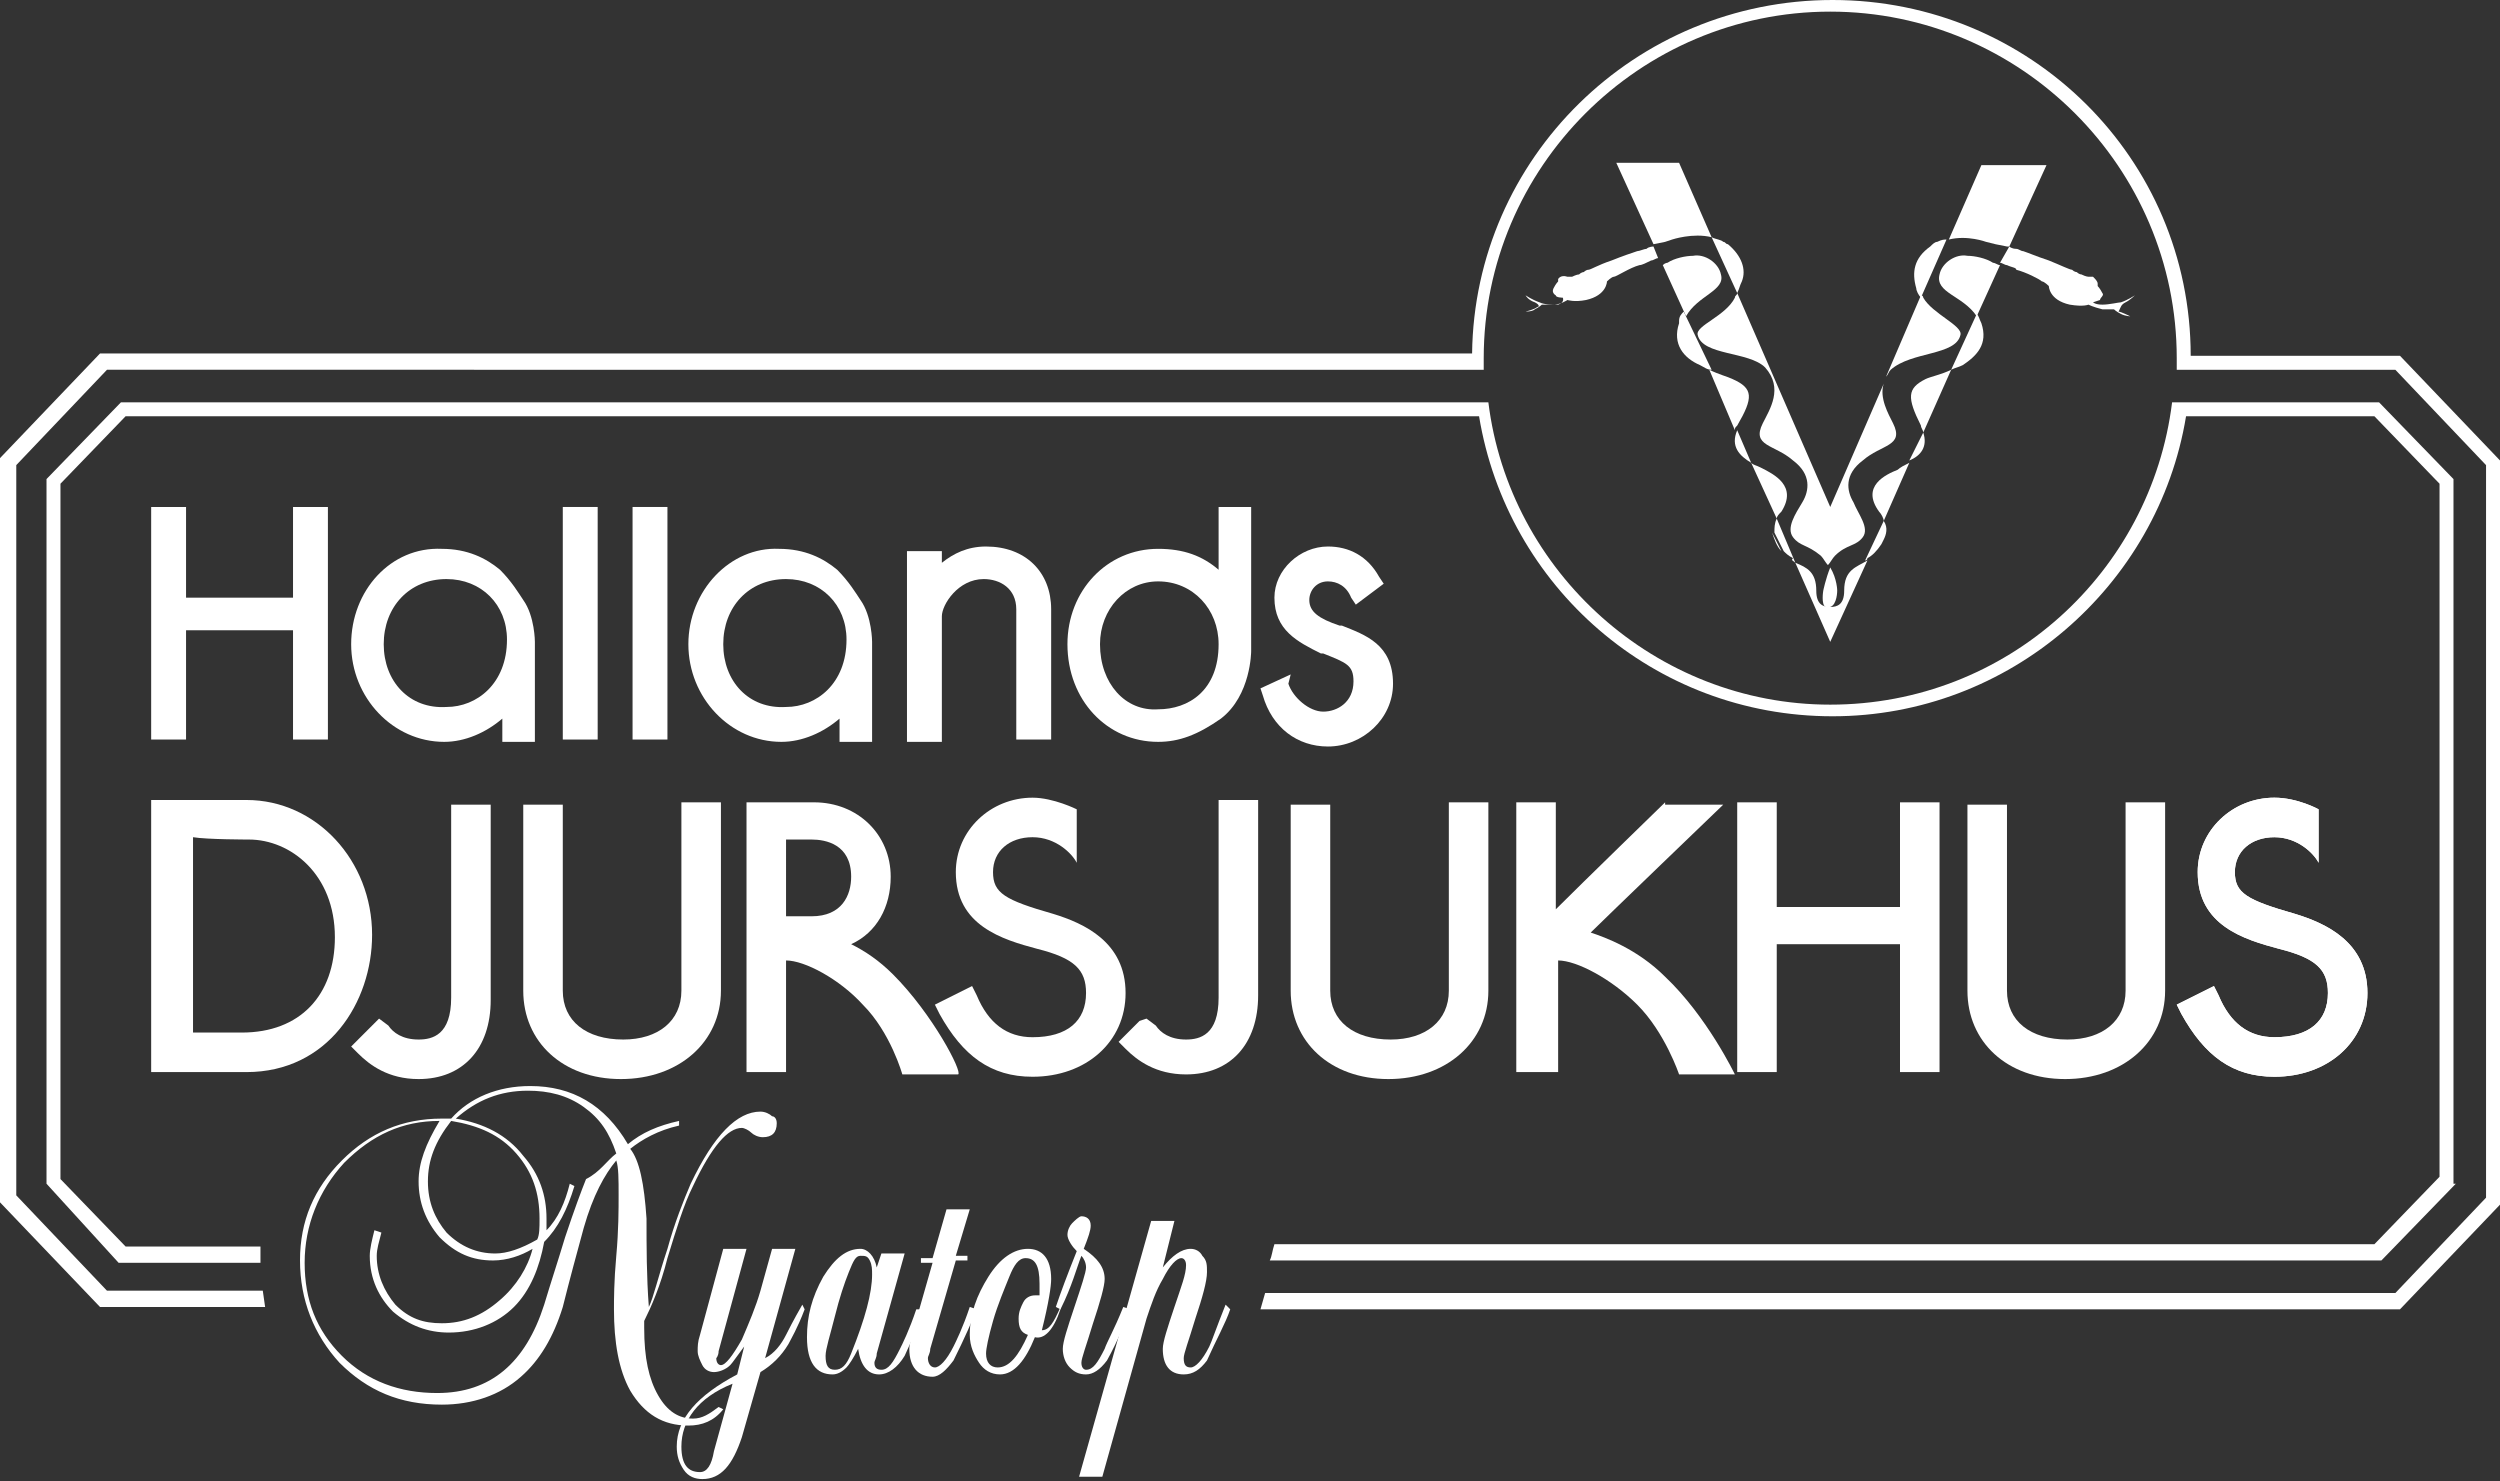 <?xml version="1.0" encoding="UTF-8"?>
<!-- Generator: Adobe Illustrator 27.0.1, SVG Export Plug-In . SVG Version: 6.00 Build 0)  -->
<svg xmlns="http://www.w3.org/2000/svg" xmlns:xlink="http://www.w3.org/1999/xlink" version="1.1" id="Lager_1" x="0px" y="0px" viewBox="0 0 107.5 63.7" style="enable-background:new 0 0 107.5 63.7;" xml:space="preserve">
<rect x="0" y="0" width="107.5" height="63.7" fill="#333333" stroke="none"/>
<style type="text/css">
	.st0{fill:#FFFFFF;}
</style>
<g>
	<path class="st0" d="M54.4,55.6H103l3.9-4.1V20l-3.9-4.1h-9.4c0-0.2,0-0.4,0-0.5c0-8.2-6.7-14.9-14.9-14.9   c-8.2,0-14.9,6.7-14.9,14.9c0,0.2,0,0.4,0,0.5H4.6L0.7,20v31.4l3.9,4.1h6.7l0.1,0.7H4.3L0,51.7v-32l4.3-4.5h59   C63.4,6.8,70.3,0,78.8,0c8.5,0,15.4,6.8,15.4,15.3h9l4.3,4.5v32l-4.3,4.5h-49L54.4,55.6z M105.6,50.9l-3.2,3.3H54.6   c0.1-0.2,0.1-0.4,0.2-0.7h47.3l2.8-2.9V20.8l-2.8-2.9H94c-1.2,7.3-7.6,12.9-15.2,12.9c-7.7,0-14-5.6-15.2-12.9H5.4l-2.8,2.9v29.9   l2.8,2.9h5.8c0,0.2,0,0.7,0,0.7H5.1L2,50.9V20.6l3.2-3.3H64c0.9,7.3,7.2,13,14.7,13c7.6,0,13.8-5.7,14.7-13h8.9l3.2,3.3V50.9z"></path>
	<path class="st0" d="M79.3,25.4c0,0.6-0.3,0.7-0.6,0.7c-0.3,0-0.6-0.1-0.6-0.7c0-0.8-0.4-1-0.9-1.2l1.5,3.4l1.6-3.5   C79.8,24.4,79.3,24.5,79.3,25.4z"></path>
	<path class="st0" d="M80.8,22c0.1,0.1,0.2,0.3,0.2,0.4l1.1-2.5c-0.2,0.1-0.4,0.2-0.5,0.3C81.1,20.4,80,20.9,80.8,22z"></path>
	<path class="st0" d="M74.5,16.3c-0.2-0.1-0.6-0.2-1-0.4l1.1,2.6c0-0.1,0-0.1,0.1-0.2C75.4,17.1,75.4,16.7,74.5,16.3z"></path>
	<path class="st0" d="M73,14.4c0.2,0.9,2.2,0.7,2.9,1.4c0.8,0.9,0.2,1.8-0.1,2.4c-0.5,1,0.5,0.9,1.3,1.6c0.8,0.6,0.7,1.3,0.4,1.8   c-0.3,0.5-0.7,1.1-0.4,1.5c0.3,0.4,0.6,0.3,1.2,0.8c0.1,0.1,0.2,0.3,0.3,0.4c0.1-0.1,0.2-0.3,0.3-0.4c0.5-0.5,0.9-0.4,1.2-0.8   c0.3-0.4-0.2-1-0.4-1.5c-0.3-0.5-0.4-1.2,0.4-1.8c0.8-0.7,1.8-0.6,1.3-1.6c-0.2-0.4-0.6-1.1-0.4-1.7l-2.3,5.3l-4-9.2   c0,0.1-0.1,0.1-0.1,0.2C74.2,13.6,72.9,14,73,14.4z"></path>
	<path class="st0" d="M71.9,10.3c0,0,0.9-0.3,1.7-0.1l-1.4-3.2h-2.7l1.6,3.5l0.5-0.1L71.9,10.3z"></path>
	<path class="st0" d="M84.3,14.4c0.1-0.4-1.2-0.9-1.6-1.6c0,0,0-0.1-0.1-0.1l-1.5,3.5c0.1-0.1,0.1-0.2,0.2-0.3   C82.2,15.1,84.1,15.3,84.3,14.4z"></path>
	<path class="st0" d="M84.6,11c-0.5-0.1-1.1,0.3-1.2,0.8c-0.2,0.8,1,0.9,1.6,1.8l1-2.2c-0.1,0-0.2-0.1-0.3-0.1   C85.4,11.1,84.9,11,84.6,11z"></path>
	<path class="st0" d="M75.7,20.1c-0.2-0.1-0.3-0.1-0.4-0.2l1.1,2.4c0-0.1,0.1-0.2,0.2-0.3C77.3,20.9,76.3,20.4,75.7,20.1z"></path>
	<path class="st0" d="M74,11.8c-0.1-0.5-0.7-0.9-1.2-0.8c-0.3,0-0.8,0.1-1.1,0.3c0,0-0.1,0-0.2,0.1l1,2.2C73,12.7,74.2,12.5,74,11.8   z"></path>
	<path class="st0" d="M82.6,18.3c0,0.1,0.1,0.2,0.1,0.3l1.2-2.7c-0.4,0.2-0.9,0.3-1.1,0.4C82,16.7,82,17.1,82.6,18.3z"></path>
	<path class="st0" d="M85.2,7.1l-1.4,3.2c0.8-0.2,1.6,0.1,1.6,0.1l0.4,0.1l0.5,0.1c0,0,0,0,0.1,0l1.6-3.5H85.2z"></path>
	<path class="st0" d="M76.6,23.7l-0.4-0.8C76.3,23.2,76.4,23.5,76.6,23.7z"></path>
	<path class="st0" d="M77.2,24.2l-0.8-1.9c-0.1,0.2-0.1,0.4-0.1,0.6l0.4,0.8c0.1,0.1,0.2,0.2,0.4,0.3C77,24.1,77.1,24.1,77.2,24.2z"></path>
	<path class="st0" d="M75.3,19.9l-0.6-1.4C74.4,19.2,74.8,19.6,75.3,19.9z"></path>
	<path class="st0" d="M71.1,10.6L71.1,10.6c0,0-0.2,0-0.3,0.1c-0.1,0-0.3,0.1-0.4,0.1c-0.3,0.1-0.6,0.2-1.1,0.4   c-0.6,0.2-0.9,0.4-1,0.4c-0.1,0-0.2,0.1-0.2,0.1s-0.1,0-0.2,0.1c-0.1,0-0.3,0.1-0.3,0.1s0,0-0.2,0C67.1,11.8,67,12,67,12   c0,0.1,0,0.1,0,0.1s-0.1,0.1-0.2,0.3c-0.1,0.2,0.1,0.3,0.1,0.3c0,0.1,0.3,0.1,0.3,0.1S67.3,13,67,13.1c-0.3,0-0.6,0-0.8-0.1   c-0.3-0.1-0.6-0.3-0.6-0.3s0.1,0.2,0.4,0.3c0.2,0.1,0.2,0.2,0.1,0.2c-0.1,0.1-0.5,0.2-0.5,0.2s0.3,0,0.4-0.1   c0.2-0.1,0.3-0.2,0.3-0.2s0.2,0,0.5,0c0.3,0,0.6-0.2,0.6-0.2s0.3,0.1,0.8,0c0.9-0.2,0.9-0.8,0.9-0.8s0.2-0.2,0.3-0.2   c0.1,0,0.7-0.4,1.1-0.5c0.1,0,0.3-0.1,0.5-0.2c0.1,0,0.2-0.1,0.3-0.1L71.1,10.6z"></path>
	<path class="st0" d="M72.4,13.4c-0.1,0.1-0.2,0.2-0.2,0.4c0,0,0,0.1,0,0.1c-0.3,0.9,0.2,1.5,0.9,1.8c0.2,0.1,0.3,0.2,0.5,0.2   L72.4,13.4z"></path>
	<path class="st0" d="M74.3,10.5c-0.1,0-0.1-0.1-0.2-0.1c-0.1-0.1-0.3-0.1-0.5-0.2l1.1,2.4c0.1-0.2,0.1-0.3,0.2-0.5   C75.1,11.6,74.9,11,74.3,10.5z"></path>
	<path class="st0" d="M83.3,10.4c-0.1,0-0.2,0.1-0.3,0.2c-0.7,0.5-0.8,1.1-0.6,1.8c0,0.1,0.1,0.3,0.2,0.4l1.1-2.5   C83.6,10.3,83.5,10.3,83.3,10.4z"></path>
	<path class="st0" d="M81,22.4l-0.8,1.7c0,0,0.1,0,0.1-0.1c0.2-0.1,0.4-0.3,0.6-0.6l0.1-0.2C81.1,23,81.2,22.7,81,22.4z"></path>
	<path class="st0" d="M85.2,13.9C85.2,13.9,85.2,13.9,85.2,13.9c-0.1-0.2-0.1-0.3-0.2-0.4l-1.1,2.4c0.2-0.1,0.3-0.1,0.5-0.2   C85,15.3,85.5,14.8,85.2,13.9z"></path>
	<path class="st0" d="M82.7,18.6l-0.6,1.2C82.6,19.6,82.9,19.2,82.7,18.6z"></path>
	<path class="st0" d="M91.4,13c0.2-0.1,0.4-0.3,0.4-0.3s-0.3,0.2-0.6,0.3c-0.1,0-0.5,0.1-0.8,0.1c-0.3,0-0.4-0.1-0.4-0.1   s0.3-0.1,0.3-0.1c0-0.1,0.2-0.2,0.1-0.3c-0.1-0.2-0.2-0.3-0.2-0.3s0-0.1,0-0.1c0-0.1-0.1-0.2-0.2-0.3c-0.2,0-0.2,0-0.2,0   s-0.1,0-0.3-0.1c-0.1,0-0.2-0.1-0.2-0.1s-0.1,0-0.2-0.1c-0.1,0-0.5-0.2-1-0.4c-0.6-0.2-0.8-0.3-1.1-0.4c-0.1,0-0.2-0.1-0.3-0.1   c-0.2,0-0.3-0.1-0.3-0.1L86,11.3c0.1,0,0.2,0.1,0.3,0.1c0.2,0.1,0.4,0.1,0.4,0.2c0.4,0.1,1,0.4,1.1,0.5c0.1,0,0.3,0.2,0.3,0.2   s0,0.6,0.9,0.8c0.6,0.1,0.8,0,0.8,0s0.2,0.1,0.6,0.2c0.3,0,0.5,0,0.5,0s0.1,0.1,0.3,0.2c0.2,0.1,0.4,0.1,0.4,0.1s-0.4-0.2-0.5-0.2   C91.2,13.2,91.2,13.1,91.4,13z"></path>
	<path class="st0" d="M78.5,26.1c0,0,0.1,0,0.1,0c0.1,0,0.1,0,0.1,0C79,26,79,25.4,79,25.4s0-0.5-0.3-1c-0.2,0.5-0.3,1-0.3,1   S78.3,26,78.5,26.1z"></path>
	<path class="st0" d="M12.6,21.8c0,0,0,3.3,0,3.9c-0.6,0-4,0-4.6,0c0-0.6,0-3.9,0-3.9H6.5v10H8c0,0,0-4.1,0-4.7c0.6,0,4,0,4.6,0   c0,0.6,0,4.7,0,4.7h1.5v-10H12.6z"></path>
	<rect x="24.2" y="21.8" class="st0" width="1.5" height="10"></rect>
	<rect x="27.2" y="21.8" class="st0" width="1.5" height="10"></rect>
	<path class="st0" d="M29.6,27.7c0,2.3,1.8,4.2,4,4.2c0.9,0,1.8-0.4,2.5-1c0,0.3,0,1,0,1h1.4v-4.3c0,0,0-1.1-0.5-1.8   c-0.2-0.3-0.5-0.8-1-1.3c-0.6-0.5-1.4-0.9-2.5-0.9C31.4,23.5,29.6,25.4,29.6,27.7z M31.1,27.7c0-1.6,1.1-2.8,2.7-2.8   c1.5,0,2.6,1.1,2.6,2.6c0,1.9-1.3,2.9-2.6,2.9C32.2,30.5,31.1,29.3,31.1,27.7z"></path>
	<path class="st0" d="M15.1,27.7c0,2.3,1.8,4.2,4,4.2c0.9,0,1.8-0.4,2.5-1c0,0.3,0,1,0,1h1.4v-4.3c0,0,0-1.1-0.5-1.8   c-0.2-0.3-0.5-0.8-1-1.3c-0.6-0.5-1.4-0.9-2.5-0.9C16.8,23.5,15.1,25.4,15.1,27.7z M16.5,27.7c0-1.6,1.1-2.8,2.7-2.8   c1.5,0,2.6,1.1,2.6,2.6c0,1.9-1.3,2.9-2.6,2.9C17.6,30.5,16.5,29.3,16.5,27.7z"></path>
	<path class="st0" d="M40.5,24.2c0-0.1,0-0.5,0-0.5H39v8.2h1.5v-5.4c0-0.5,0.7-1.6,1.8-1.6c0.7,0,1.4,0.4,1.4,1.3v5.6h1.5v-5.6   c0-1.6-1.1-2.7-2.8-2.7C41.6,23.5,41,23.8,40.5,24.2z"></path>
	<path class="st0" d="M52.4,21.8c0,0,0,1.8,0,2.7c-0.7-0.6-1.5-0.9-2.6-0.9c-2.2,0-3.9,1.8-3.9,4.1c0,2.4,1.7,4.2,3.9,4.2   c0.9,0,1.7-0.3,2.7-1c1.3-1,1.3-2.9,1.3-2.9v-6.2H52.4z M47.3,27.7c0-1.5,1.1-2.7,2.5-2.7c1.5,0,2.6,1.2,2.6,2.7   c0,2-1.3,2.8-2.6,2.8C48.4,30.6,47.3,29.4,47.3,27.7z"></path>
	<path class="st0" d="M54.8,25.7c0,1.4,1,1.9,2,2.4l0.1,0c1,0.4,1.3,0.5,1.3,1.2c0,0.9-0.7,1.3-1.3,1.3c-0.6,0-1.3-0.6-1.5-1.2   L55.5,29l-1.3,0.6l0.1,0.3c0.4,1.4,1.5,2.2,2.8,2.2c1.5,0,2.8-1.2,2.8-2.7c0-1.7-1.2-2.1-2.2-2.5l-0.1,0c-0.9-0.3-1.3-0.6-1.3-1.1   c0-0.4,0.3-0.8,0.8-0.8c0.4,0,0.8,0.2,1,0.7l0.2,0.3l1.2-0.9l-0.2-0.3c-0.5-0.9-1.3-1.3-2.2-1.3C55.9,23.5,54.8,24.5,54.8,25.7z"></path>
	<path class="st0" d="M6.5,34.5v11.6h4.1c3.5,0,5.4-3,5.4-5.9c0-3.2-2.4-5.8-5.4-5.8H6.5z M10.7,36.1c1.8,0,3.7,1.5,3.7,4.2   c0,2.5-1.5,4.1-4,4.1c0,0-1.5,0-2.1,0c0-0.7,0-7.7,0-8.4C8.9,36.1,10.7,36.1,10.7,36.1z"></path>
	<path class="st0" d="M19.4,34.5v8.4c0,1.6-0.8,1.8-1.4,1.8c-0.7,0-1.1-0.3-1.3-0.6l-0.4-0.3l-0.3,0.3l-0.9,0.9l0.3,0.3   c0.5,0.5,1.3,1.1,2.6,1.1c1.9,0,3.1-1.3,3.1-3.4v-8.4H19.4z"></path>
	<path class="st0" d="M29.3,34.5v8.1c0,1.3-1,2.1-2.5,2.1c-1.6,0-2.6-0.8-2.6-2.1v-8h-1.7v8c0,2.2,1.7,3.8,4.2,3.8   c2.5,0,4.3-1.6,4.3-3.8v-8.1H29.3z"></path>
	<path class="st0" d="M41.1,37.5c0,2.3,2,2.9,3.5,3.3c1.6,0.4,2.1,0.9,2.1,1.9c0,1.2-0.8,1.9-2.3,1.9c-1.1,0-1.9-0.6-2.4-1.8   l-0.2-0.4l-1.6,0.8l0.2,0.4c1,1.8,2.2,2.7,4,2.7c2.3,0,4-1.5,4-3.6c0-2.2-1.8-3-3.1-3.4c-2.1-0.6-2.6-0.9-2.6-1.8   c0-0.9,0.7-1.5,1.7-1.5c1,0,1.7,0.7,1.9,1.1l0-2.3c0,0-1-0.5-1.9-0.5C42.6,34.3,41.1,35.7,41.1,37.5z"></path>
	<path class="st0" d="M94.5,37.5c0,2.3,2,2.9,3.5,3.3c1.6,0.4,2.1,0.9,2.1,1.9c0,1.2-0.8,1.9-2.3,1.9c-1.1,0-1.9-0.6-2.4-1.8   l-0.2-0.4l-1.6,0.8l0.2,0.4c1,1.8,2.2,2.7,4,2.7c2.3,0,4-1.5,4-3.6c0-2.2-1.8-3-3.1-3.4c-2.1-0.6-2.6-0.9-2.6-1.8   c0-0.9,0.7-1.5,1.7-1.5c1,0,1.7,0.7,1.9,1.1l0-2.3c0,0-0.9-0.5-1.9-0.5C96,34.3,94.5,35.7,94.5,37.5z"></path>
	<path class="st0" d="M94.5,37.5c0,2.3,2,2.9,3.5,3.3c1.6,0.4,2.1,0.9,2.1,1.9c0,1.2-0.8,1.9-2.3,1.9c-1.1,0-1.9-0.6-2.4-1.8   l-0.2-0.4l-1.6,0.8l0.2,0.4c1,1.8,2.2,2.7,4,2.7c2.3,0,4-1.5,4-3.6c0-2.2-1.8-3-3.1-3.4c-2.1-0.6-2.6-0.9-2.6-1.8   c0-0.9,0.7-1.5,1.7-1.5c1,0,1.7,0.7,1.9,1.1l0-2.3c0,0-0.9-0.5-1.9-0.5C96,34.3,94.5,35.7,94.5,37.5z"></path>
	<path class="st0" d="M52.4,34.5v8.4c0,1.6-0.8,1.8-1.4,1.8c-0.7,0-1.1-0.3-1.3-0.6l-0.4-0.3L49,43.9l-0.9,0.9l0.3,0.3   c0.5,0.5,1.3,1.1,2.6,1.1c1.9,0,3.1-1.3,3.1-3.4v-8.4H52.4z"></path>
	<path class="st0" d="M62.3,34.5v8.1c0,1.3-1,2.1-2.5,2.1c-1.6,0-2.6-0.8-2.6-2.1v-8h-1.7v8c0,2.2,1.7,3.8,4.2,3.8   c2.5,0,4.3-1.6,4.3-3.8v-8.1H62.3z"></path>
	<path class="st0" d="M71.6,34.5c0,0-3.6,3.5-4.7,4.6c0-1.3,0-4.6,0-4.6h-1.7v11.6H67c0,0,0-3.5,0-4.8c0.8,0,2.3,0.8,3.4,1.9   c1.2,1.2,1.8,3,1.8,3h2.4c0,0-1.2-2.5-3-4.2c-1.2-1.2-2.6-1.7-3.2-1.9c0.5-0.5,5.7-5.5,5.7-5.5H71.6z"></path>
	<path class="st0" d="M38.4,41.9c-0.6-0.6-1.2-1-1.8-1.3c1.1-0.5,1.7-1.6,1.7-2.9c0-1.8-1.4-3.2-3.3-3.2h-2.9v11.6h1.7   c0,0,0-3.4,0-4.8c0.8,0,2.3,0.8,3.3,1.9c1.2,1.2,1.7,3,1.7,3h2.4C41.4,46.1,40.1,43.6,38.4,41.9z M33.9,36.1c0.4,0,1,0,1,0   c0.6,0,1.7,0.2,1.7,1.6c0,0.8-0.4,1.7-1.7,1.7c0,0-0.6,0-1.1,0V36.1z"></path>
	<path class="st0" d="M81.7,34.5c0,0,0,3.9,0,4.5c-0.7,0-4.7,0-5.3,0c0-0.7,0-4.5,0-4.5h-1.7v11.6h1.7c0,0,0-4.8,0-5.5   c0.7,0,4.7,0,5.3,0c0,0.7,0,5.5,0,5.5h1.7V34.5H81.7z"></path>
	<path class="st0" d="M91.4,34.5v8.1c0,1.3-1,2.1-2.5,2.1c-1.6,0-2.6-0.8-2.6-2.1v-8h-1.7v8c0,2.2,1.7,3.8,4.2,3.8   c2.5,0,4.3-1.6,4.3-3.8v-8.1H91.4z"></path>
	<g>
		<path class="st0" d="M33.4,48.3c0,0.4-0.2,0.6-0.6,0.6c-0.2,0-0.4-0.1-0.5-0.2s-0.3-0.2-0.4-0.2c-0.6,0-1.3,0.8-2.1,2.5    c-0.4,0.8-0.7,1.8-1.1,3.1c-0.3,1.2-0.7,2.1-1,2.7v0.3c0,1.3,0.2,2.2,0.6,2.9c0.4,0.7,0.9,1,1.5,1c0.4,0,0.7-0.2,1.1-0.5l0.2,0.1    c-0.4,0.5-0.9,0.7-1.5,0.7c-1.1,0-1.9-0.5-2.5-1.5c-0.5-0.9-0.7-2.1-0.7-3.5c0-0.4,0-1.2,0.1-2.3c0.1-1.1,0.1-2,0.1-2.6    c0-0.7,0-1.2-0.1-1.5c-0.5,0.6-1,1.5-1.4,2.9c-0.3,1.1-0.6,2.2-0.9,3.4c-0.4,1.3-1,2.3-1.8,3c-0.9,0.8-2.1,1.2-3.4,1.2    c-1.8,0-3.2-0.6-4.4-1.8c-1.1-1.2-1.7-2.7-1.7-4.4c0-1.7,0.6-3.1,1.8-4.3c1.2-1.2,2.6-1.8,4.3-1.8h0.4c0.8-0.9,2-1.4,3.4-1.4    c1.8,0,3.2,0.8,4.2,2.5c0.6-0.5,1.3-0.8,2.2-1l0,0.2c-0.9,0.2-1.6,0.6-2.1,1c0.4,0.5,0.6,1.5,0.7,3c0,1.2,0,2.5,0.1,3.8    c0.2-0.4,0.4-1.3,0.8-2.5c0.3-1.1,0.7-2.1,1-2.8c1-2.1,2-3.1,3-3.1c0.2,0,0.4,0.1,0.5,0.2C33.3,48,33.4,48.1,33.4,48.3z     M26.5,49.6c-0.3-0.9-0.7-1.5-1.4-2c-0.7-0.5-1.5-0.7-2.4-0.7c-1.2,0-2.2,0.4-3.1,1.2c1.2,0.2,2.2,0.7,2.9,1.6    c0.7,0.8,1,1.7,1,2.7c0,0.1,0,0.3,0,0.5c0.5-0.5,0.8-1.2,1-2l0.2,0.1c-0.3,1-0.7,1.8-1.3,2.4c-0.2,1.1-0.6,2.1-1.3,2.8    c-0.7,0.7-1.7,1.1-2.8,1.1c-0.9,0-1.7-0.3-2.4-0.9c-0.6-0.6-1-1.4-1-2.4c0-0.3,0.1-0.7,0.2-1.1l0.3,0.1c-0.1,0.4-0.2,0.7-0.2,1    c0,0.8,0.3,1.5,0.8,2.1c0.6,0.6,1.2,0.8,2,0.8c0.9,0,1.7-0.3,2.5-1c0.7-0.6,1.2-1.4,1.4-2.2c-0.5,0.3-1.1,0.5-1.7,0.5    c-0.9,0-1.6-0.3-2.3-1c-0.6-0.7-0.9-1.5-0.9-2.4c0-0.8,0.3-1.6,0.9-2.6c-1.6,0-2.9,0.6-4.1,1.8c-1.1,1.2-1.7,2.7-1.7,4.3    c0,1.6,0.5,2.9,1.6,4s2.5,1.6,4.1,1.6c2.3,0,3.8-1.3,4.6-3.8c0.3-1,0.6-1.9,0.9-2.9c0.4-1.2,0.7-2,0.9-2.5    C25.8,50.4,26.1,49.9,26.5,49.6z M23.2,52.4c0-1.1-0.3-2-1-2.8s-1.6-1.2-2.8-1.4c-0.7,0.9-1,1.7-1,2.6c0,0.9,0.3,1.6,0.8,2.2    c0.6,0.6,1.3,0.9,2.1,0.9c0.5,0,1.1-0.2,1.8-0.6C23.2,53.1,23.2,52.8,23.2,52.4z"></path>
		<path class="st0" d="M34.6,56.3c-0.3,0.8-0.6,1.3-0.7,1.5c-0.3,0.5-0.7,0.9-1.2,1.2l-0.8,2.8c-0.4,1.2-0.9,1.8-1.7,1.8    c-0.3,0-0.6-0.1-0.8-0.4c-0.2-0.3-0.3-0.6-0.3-1c0-1.2,0.9-2.2,2.6-3.1l0.3-1.2c-0.3,0.4-0.5,0.7-0.6,0.8    c-0.2,0.2-0.5,0.3-0.7,0.3c-0.2,0-0.4-0.1-0.5-0.3s-0.2-0.4-0.2-0.6c0-0.2,0-0.4,0.1-0.7l1-3.7h1l-1.2,4.4c0,0.2-0.1,0.3-0.1,0.3    c0,0.2,0.1,0.3,0.2,0.3c0.2,0,0.5-0.4,0.9-1.1c0.3-0.7,0.6-1.4,0.8-2.1l0.5-1.8h1l-1.3,4.7c0.4-0.2,0.7-0.6,0.9-1    c0.1-0.2,0.3-0.6,0.7-1.3L34.6,56.3z M31.5,59.5c-1.5,0.6-2.2,1.6-2.2,2.7c0,0.8,0.3,1.1,0.8,1.1c0.3,0,0.5-0.3,0.6-0.9L31.5,59.5    z"></path>
		<path class="st0" d="M39.8,56.3c-0.5,1.1-0.8,1.8-0.9,2c-0.3,0.5-0.7,0.8-1.1,0.8c-0.5,0-0.8-0.4-0.9-1.1    c-0.2,0.4-0.4,0.7-0.5,0.8c-0.2,0.2-0.4,0.3-0.6,0.3c-0.7,0-1.1-0.5-1.1-1.6c0-0.9,0.2-1.7,0.7-2.6c0.5-0.8,1-1.2,1.6-1.2    c0.3,0,0.6,0.3,0.7,0.8l0.2-0.6h1l-1.2,4.3c0,0.2-0.1,0.3-0.1,0.4c0,0.2,0.1,0.3,0.3,0.3c0.3,0,0.5-0.3,0.8-0.9    c0.1-0.2,0.4-0.8,0.7-1.7L39.8,56.3z M37.5,54.8c0-0.2,0-0.4-0.1-0.6S37.2,54,37,54c-0.2,0-0.3,0.2-0.5,0.7    c-0.2,0.5-0.4,1.1-0.6,1.9c-0.2,0.8-0.4,1.4-0.4,1.7c0,0.4,0.1,0.6,0.4,0.6c0.3,0,0.5-0.2,0.7-0.7C37.2,56.7,37.5,55.6,37.5,54.8z    "></path>
		<path class="st0" d="M42,56.3c-0.2,0.5-0.5,1.2-1,2.2c-0.3,0.4-0.6,0.7-0.9,0.7c-0.6,0-1-0.4-1-1.2c0-0.2,0.1-0.5,0.2-0.9l0.8-2.8    h-0.5l0-0.2h0.5l0.6-2.1h1L41.1,54h0.5l0,0.2h-0.5L40,58c0,0.2-0.1,0.3-0.1,0.4c0,0.2,0.1,0.4,0.3,0.4c0.2,0,0.5-0.3,0.8-0.9    c0.1-0.2,0.4-0.8,0.7-1.7L42,56.3z"></path>
		<path class="st0" d="M45.6,56.3c-0.3,0.9-0.7,1.3-1.1,1.2c-0.4,1-0.9,1.6-1.5,1.6c-0.4,0-0.7-0.2-0.9-0.5    c-0.2-0.3-0.4-0.7-0.4-1.2c0-0.9,0.3-1.7,0.8-2.5c0.5-0.8,1.1-1.2,1.7-1.2c0.6,0,1,0.4,1,1.3c0,0.3-0.1,1-0.4,2.2    c0.3,0,0.5-0.3,0.8-1L45.6,56.3z M44.7,55.2c0-0.8-0.2-1.1-0.6-1.1c-0.3,0-0.5,0.3-0.7,0.8c-0.2,0.5-0.5,1.2-0.7,1.9    c-0.2,0.7-0.3,1.2-0.3,1.4c0,0.4,0.2,0.6,0.5,0.6c0.5,0,0.9-0.5,1.3-1.4c-0.3-0.1-0.4-0.3-0.4-0.7c0-0.3,0.1-0.5,0.2-0.7    s0.3-0.3,0.5-0.3h0.2C44.7,55.5,44.7,55.3,44.7,55.2z"></path>
		<path class="st0" d="M48.6,56.3c-0.2,0.5-0.5,1.3-1,2.2c-0.3,0.4-0.6,0.6-0.9,0.6c-0.3,0-0.5-0.1-0.7-0.3    c-0.2-0.2-0.3-0.5-0.3-0.8c0-0.3,0.2-0.9,0.5-1.8c0.3-0.9,0.5-1.5,0.5-1.7c0-0.2-0.1-0.4-0.2-0.5c-0.2,0.5-0.4,1.3-0.9,2.3    l-0.2-0.1c0.2-0.6,0.5-1.4,0.9-2.4c-0.2-0.2-0.4-0.5-0.4-0.7c0-0.2,0.1-0.4,0.2-0.5s0.3-0.3,0.4-0.3c0.2,0,0.4,0.1,0.4,0.4    c0,0.2-0.1,0.5-0.3,1c0.6,0.4,0.9,0.8,0.9,1.3c0,0.3-0.2,1-0.5,1.9c-0.3,1-0.5,1.5-0.5,1.7c0,0.2,0.1,0.3,0.2,0.3    c0.3,0,0.5-0.3,0.8-0.9c0.1-0.3,0.4-0.8,0.8-1.8L48.6,56.3z"></path>
		<path class="st0" d="M52.9,56.3c-0.2,0.6-0.6,1.3-1,2.2c-0.3,0.4-0.6,0.6-1,0.6c-0.6,0-0.9-0.4-0.9-1.1c0-0.3,0.2-0.9,0.5-1.8    c0.3-0.9,0.5-1.4,0.5-1.8c0-0.2-0.1-0.3-0.2-0.3c-0.2,0-0.5,0.3-0.8,0.9c-0.3,0.5-0.5,1.1-0.7,1.7l-1.9,6.8h-1l3.1-11h1l-0.5,2    c0.4-0.5,0.8-0.8,1.2-0.8c0.2,0,0.4,0.1,0.5,0.3c0.2,0.2,0.2,0.4,0.2,0.7c0,0.4-0.2,1.1-0.5,2c-0.3,1-0.5,1.5-0.5,1.7    c0,0.3,0.1,0.4,0.3,0.4c0.2,0,0.5-0.3,0.8-0.9c0.1-0.2,0.3-0.8,0.7-1.8L52.9,56.3z"></path>
	</g>
</g>
</svg>
